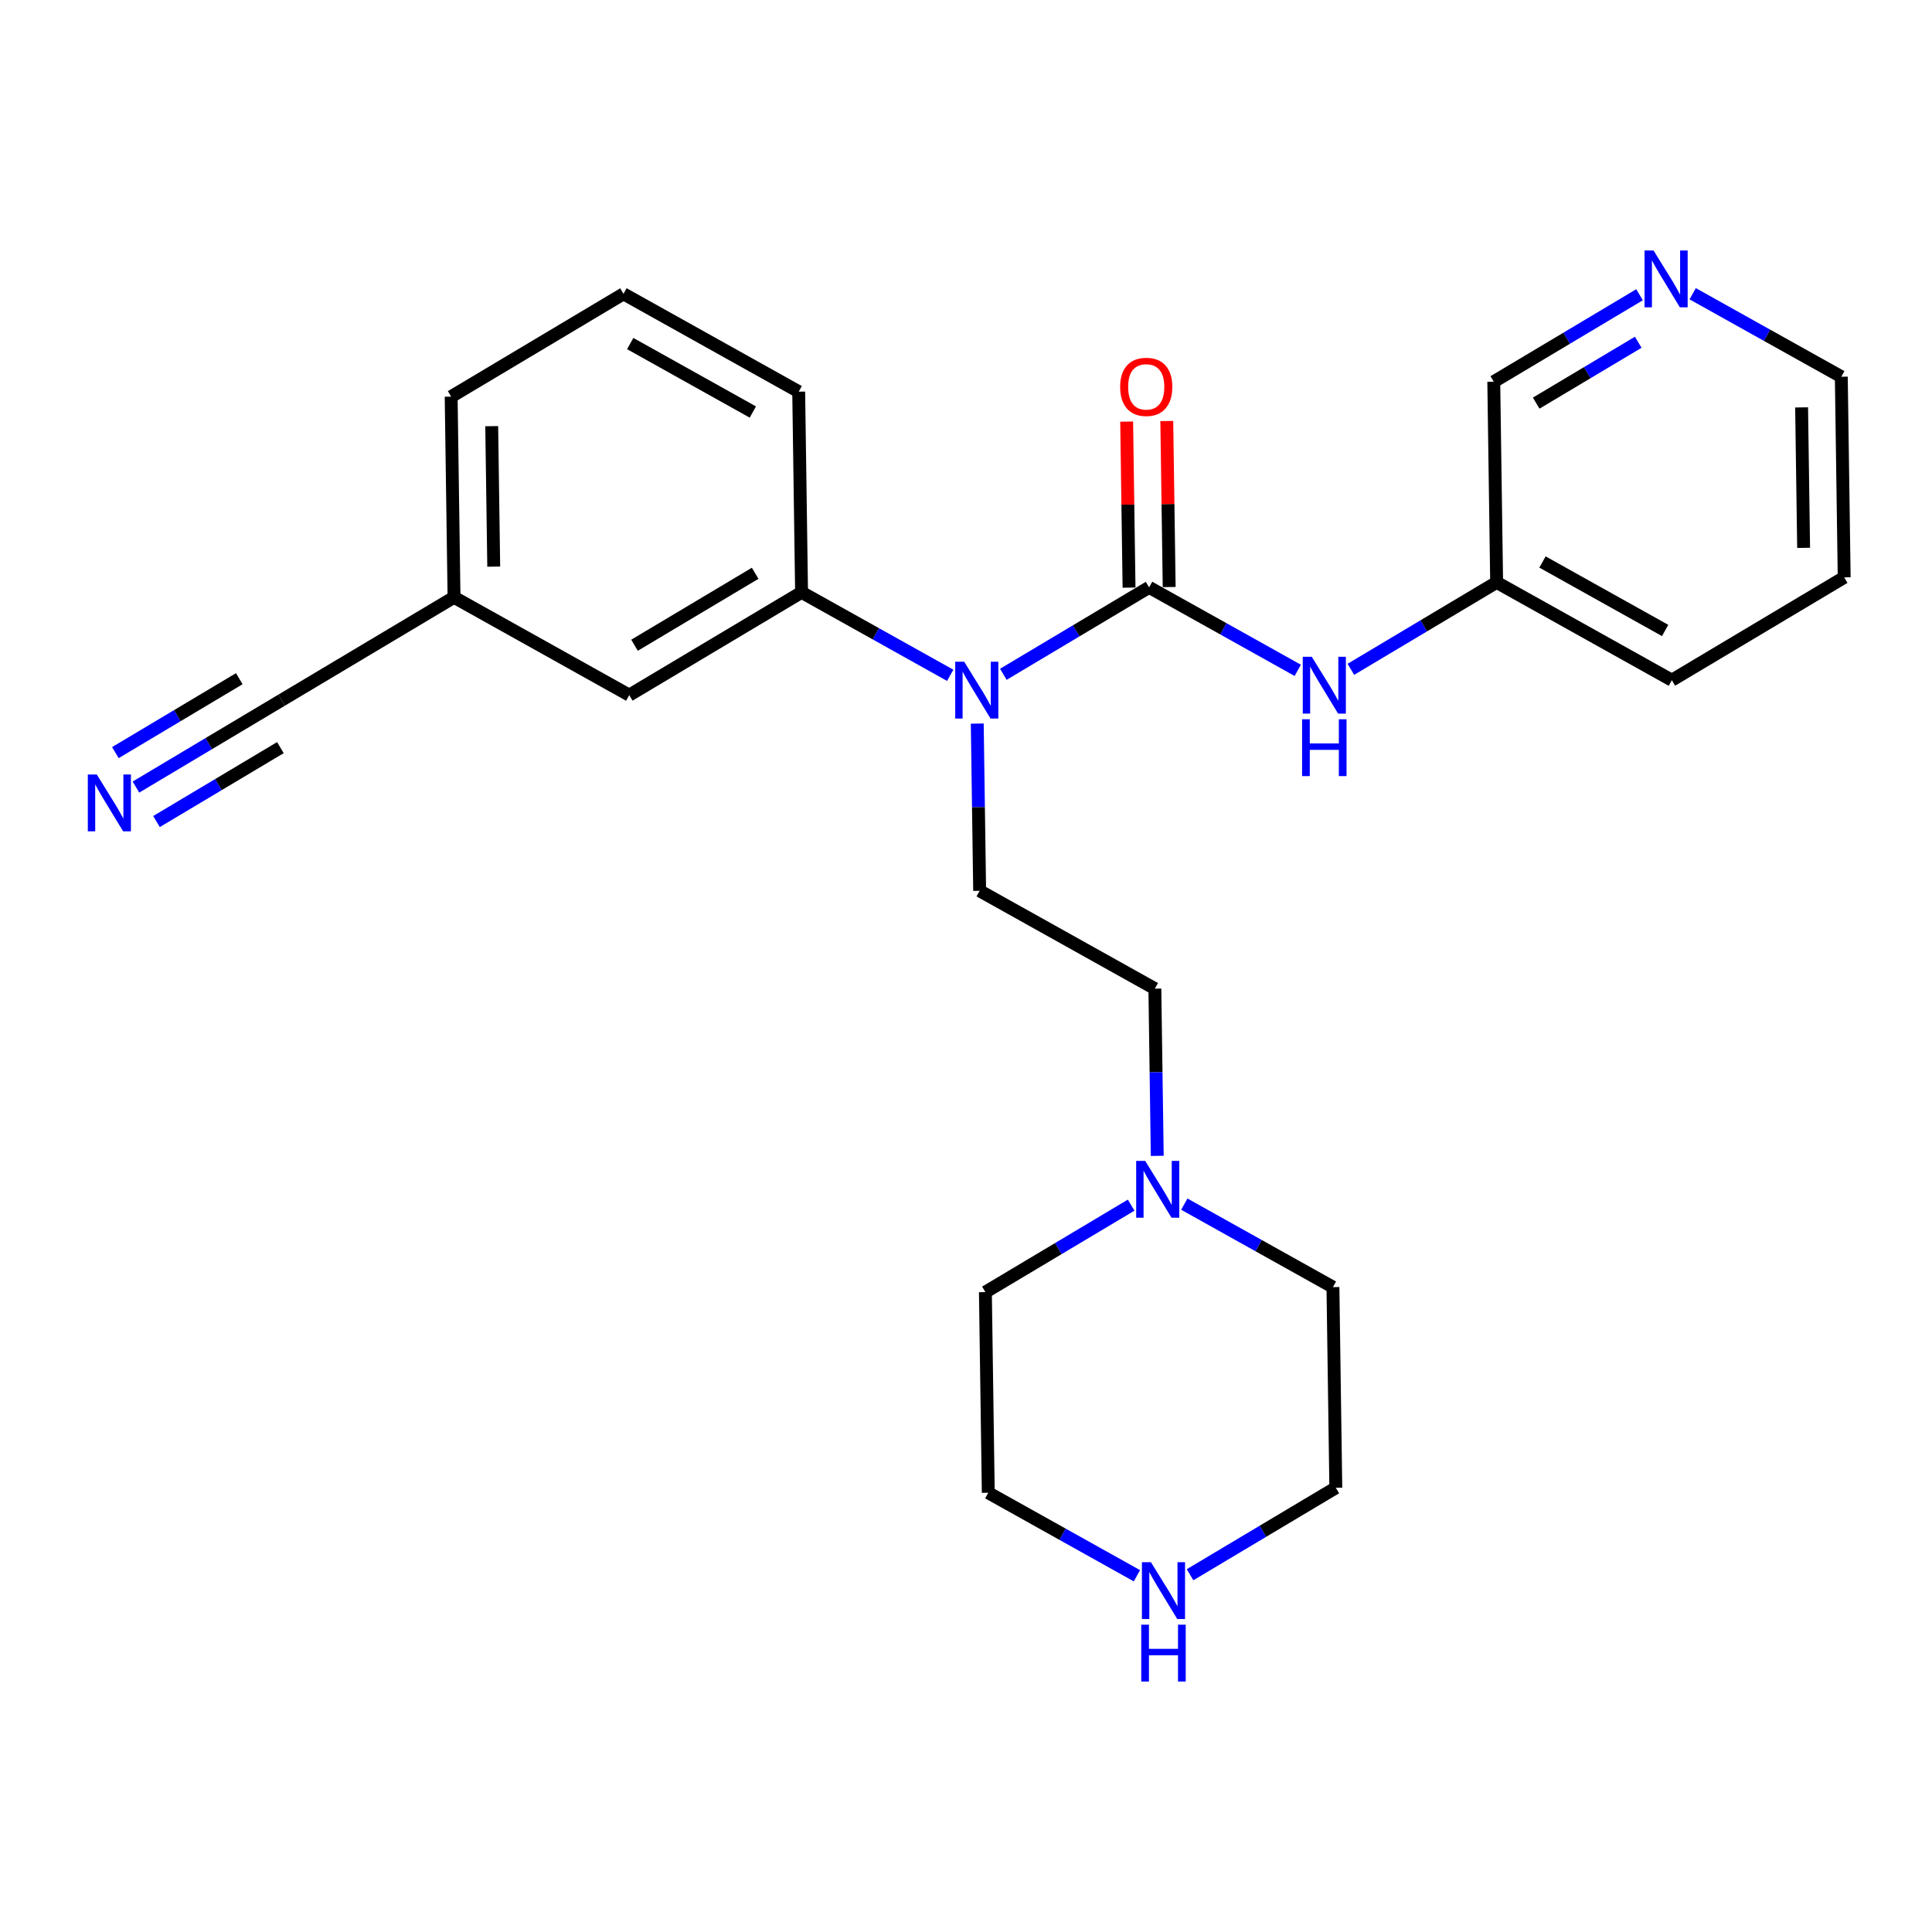 <?xml version='1.0' encoding='iso-8859-1'?>
<svg version='1.1' baseProfile='full'
              xmlns='http://www.w3.org/2000/svg'
                      xmlns:rdkit='http://www.rdkit.org/xml'
                      xmlns:xlink='http://www.w3.org/1999/xlink'
                  xml:space='preserve'
width='300px' height='300px' viewBox='0 0 300 300'>
<!-- END OF HEADER -->
<rect style='opacity:1.0;fill:#FFFFFF;stroke:none' width='300' height='300' x='0' y='0'> </rect>
<rect style='opacity:1.0;fill:#FFFFFF;stroke:none' width='300' height='300' x='0' y='0'> </rect>
<path class='bond-0 atom-0 atom-1' d='M 21.109,122.217 L 32.425,115.465' style='fill:none;fill-rule:evenodd;stroke:#0000FF;stroke-width:2.0px;stroke-linecap:butt;stroke-linejoin:miter;stroke-opacity:1' />
<path class='bond-0 atom-0 atom-1' d='M 32.425,115.465 L 43.742,108.713' style='fill:none;fill-rule:evenodd;stroke:#000000;stroke-width:2.0px;stroke-linecap:butt;stroke-linejoin:miter;stroke-opacity:1' />
<path class='bond-0 atom-0 atom-1' d='M 24.302,127.569 L 33.921,121.829' style='fill:none;fill-rule:evenodd;stroke:#0000FF;stroke-width:2.0px;stroke-linecap:butt;stroke-linejoin:miter;stroke-opacity:1' />
<path class='bond-0 atom-0 atom-1' d='M 33.921,121.829 L 43.54,116.09' style='fill:none;fill-rule:evenodd;stroke:#000000;stroke-width:2.0px;stroke-linecap:butt;stroke-linejoin:miter;stroke-opacity:1' />
<path class='bond-0 atom-0 atom-1' d='M 17.916,116.865 L 27.535,111.126' style='fill:none;fill-rule:evenodd;stroke:#0000FF;stroke-width:2.0px;stroke-linecap:butt;stroke-linejoin:miter;stroke-opacity:1' />
<path class='bond-0 atom-0 atom-1' d='M 27.535,111.126 L 37.154,105.387' style='fill:none;fill-rule:evenodd;stroke:#000000;stroke-width:2.0px;stroke-linecap:butt;stroke-linejoin:miter;stroke-opacity:1' />
<path class='bond-1 atom-1 atom-2' d='M 43.742,108.713 L 70.502,92.748' style='fill:none;fill-rule:evenodd;stroke:#000000;stroke-width:2.0px;stroke-linecap:butt;stroke-linejoin:miter;stroke-opacity:1' />
<path class='bond-2 atom-2 atom-3' d='M 70.502,92.748 L 70.056,61.591' style='fill:none;fill-rule:evenodd;stroke:#000000;stroke-width:2.0px;stroke-linecap:butt;stroke-linejoin:miter;stroke-opacity:1' />
<path class='bond-2 atom-2 atom-3' d='M 76.666,87.985 L 76.354,66.175' style='fill:none;fill-rule:evenodd;stroke:#000000;stroke-width:2.0px;stroke-linecap:butt;stroke-linejoin:miter;stroke-opacity:1' />
<path class='bond-25 atom-25 atom-2' d='M 97.708,107.94 L 70.502,92.748' style='fill:none;fill-rule:evenodd;stroke:#000000;stroke-width:2.0px;stroke-linecap:butt;stroke-linejoin:miter;stroke-opacity:1' />
<path class='bond-3 atom-3 atom-4' d='M 70.056,61.591 L 96.815,45.626' style='fill:none;fill-rule:evenodd;stroke:#000000;stroke-width:2.0px;stroke-linecap:butt;stroke-linejoin:miter;stroke-opacity:1' />
<path class='bond-4 atom-4 atom-5' d='M 96.815,45.626 L 124.021,60.818' style='fill:none;fill-rule:evenodd;stroke:#000000;stroke-width:2.0px;stroke-linecap:butt;stroke-linejoin:miter;stroke-opacity:1' />
<path class='bond-4 atom-4 atom-5' d='M 97.858,53.346 L 116.902,63.98' style='fill:none;fill-rule:evenodd;stroke:#000000;stroke-width:2.0px;stroke-linecap:butt;stroke-linejoin:miter;stroke-opacity:1' />
<path class='bond-5 atom-5 atom-6' d='M 124.021,60.818 L 124.467,91.975' style='fill:none;fill-rule:evenodd;stroke:#000000;stroke-width:2.0px;stroke-linecap:butt;stroke-linejoin:miter;stroke-opacity:1' />
<path class='bond-6 atom-6 atom-7' d='M 124.467,91.975 L 136.008,98.419' style='fill:none;fill-rule:evenodd;stroke:#000000;stroke-width:2.0px;stroke-linecap:butt;stroke-linejoin:miter;stroke-opacity:1' />
<path class='bond-6 atom-6 atom-7' d='M 136.008,98.419 L 147.548,104.863' style='fill:none;fill-rule:evenodd;stroke:#0000FF;stroke-width:2.0px;stroke-linecap:butt;stroke-linejoin:miter;stroke-opacity:1' />
<path class='bond-24 atom-6 atom-25' d='M 124.467,91.975 L 97.708,107.94' style='fill:none;fill-rule:evenodd;stroke:#000000;stroke-width:2.0px;stroke-linecap:butt;stroke-linejoin:miter;stroke-opacity:1' />
<path class='bond-24 atom-6 atom-25' d='M 117.26,89.018 L 98.529,100.193' style='fill:none;fill-rule:evenodd;stroke:#000000;stroke-width:2.0px;stroke-linecap:butt;stroke-linejoin:miter;stroke-opacity:1' />
<path class='bond-7 atom-7 atom-8' d='M 151.748,112.358 L 151.934,125.341' style='fill:none;fill-rule:evenodd;stroke:#0000FF;stroke-width:2.0px;stroke-linecap:butt;stroke-linejoin:miter;stroke-opacity:1' />
<path class='bond-7 atom-7 atom-8' d='M 151.934,125.341 L 152.12,138.324' style='fill:none;fill-rule:evenodd;stroke:#000000;stroke-width:2.0px;stroke-linecap:butt;stroke-linejoin:miter;stroke-opacity:1' />
<path class='bond-15 atom-7 atom-16' d='M 155.799,104.705 L 167.116,97.954' style='fill:none;fill-rule:evenodd;stroke:#0000FF;stroke-width:2.0px;stroke-linecap:butt;stroke-linejoin:miter;stroke-opacity:1' />
<path class='bond-15 atom-7 atom-16' d='M 167.116,97.954 L 178.433,91.202' style='fill:none;fill-rule:evenodd;stroke:#000000;stroke-width:2.0px;stroke-linecap:butt;stroke-linejoin:miter;stroke-opacity:1' />
<path class='bond-8 atom-8 atom-9' d='M 152.12,138.324 L 179.326,153.516' style='fill:none;fill-rule:evenodd;stroke:#000000;stroke-width:2.0px;stroke-linecap:butt;stroke-linejoin:miter;stroke-opacity:1' />
<path class='bond-9 atom-9 atom-10' d='M 179.326,153.516 L 179.512,166.498' style='fill:none;fill-rule:evenodd;stroke:#000000;stroke-width:2.0px;stroke-linecap:butt;stroke-linejoin:miter;stroke-opacity:1' />
<path class='bond-9 atom-9 atom-10' d='M 179.512,166.498 L 179.698,179.481' style='fill:none;fill-rule:evenodd;stroke:#0000FF;stroke-width:2.0px;stroke-linecap:butt;stroke-linejoin:miter;stroke-opacity:1' />
<path class='bond-10 atom-10 atom-11' d='M 175.646,187.134 L 164.329,193.886' style='fill:none;fill-rule:evenodd;stroke:#0000FF;stroke-width:2.0px;stroke-linecap:butt;stroke-linejoin:miter;stroke-opacity:1' />
<path class='bond-10 atom-10 atom-11' d='M 164.329,193.886 L 153.012,200.638' style='fill:none;fill-rule:evenodd;stroke:#000000;stroke-width:2.0px;stroke-linecap:butt;stroke-linejoin:miter;stroke-opacity:1' />
<path class='bond-26 atom-15 atom-10' d='M 206.978,199.864 L 195.438,193.42' style='fill:none;fill-rule:evenodd;stroke:#000000;stroke-width:2.0px;stroke-linecap:butt;stroke-linejoin:miter;stroke-opacity:1' />
<path class='bond-26 atom-15 atom-10' d='M 195.438,193.42 L 183.898,186.976' style='fill:none;fill-rule:evenodd;stroke:#0000FF;stroke-width:2.0px;stroke-linecap:butt;stroke-linejoin:miter;stroke-opacity:1' />
<path class='bond-11 atom-11 atom-12' d='M 153.012,200.638 L 153.459,231.794' style='fill:none;fill-rule:evenodd;stroke:#000000;stroke-width:2.0px;stroke-linecap:butt;stroke-linejoin:miter;stroke-opacity:1' />
<path class='bond-12 atom-12 atom-13' d='M 153.459,231.794 L 164.999,238.239' style='fill:none;fill-rule:evenodd;stroke:#000000;stroke-width:2.0px;stroke-linecap:butt;stroke-linejoin:miter;stroke-opacity:1' />
<path class='bond-12 atom-12 atom-13' d='M 164.999,238.239 L 176.539,244.683' style='fill:none;fill-rule:evenodd;stroke:#0000FF;stroke-width:2.0px;stroke-linecap:butt;stroke-linejoin:miter;stroke-opacity:1' />
<path class='bond-13 atom-13 atom-14' d='M 184.79,244.525 L 196.107,237.773' style='fill:none;fill-rule:evenodd;stroke:#0000FF;stroke-width:2.0px;stroke-linecap:butt;stroke-linejoin:miter;stroke-opacity:1' />
<path class='bond-13 atom-13 atom-14' d='M 196.107,237.773 L 207.424,231.021' style='fill:none;fill-rule:evenodd;stroke:#000000;stroke-width:2.0px;stroke-linecap:butt;stroke-linejoin:miter;stroke-opacity:1' />
<path class='bond-14 atom-14 atom-15' d='M 207.424,231.021 L 206.978,199.864' style='fill:none;fill-rule:evenodd;stroke:#000000;stroke-width:2.0px;stroke-linecap:butt;stroke-linejoin:miter;stroke-opacity:1' />
<path class='bond-16 atom-16 atom-17' d='M 181.549,91.157 L 181.364,78.268' style='fill:none;fill-rule:evenodd;stroke:#000000;stroke-width:2.0px;stroke-linecap:butt;stroke-linejoin:miter;stroke-opacity:1' />
<path class='bond-16 atom-16 atom-17' d='M 181.364,78.268 L 181.179,65.378' style='fill:none;fill-rule:evenodd;stroke:#FF0000;stroke-width:2.0px;stroke-linecap:butt;stroke-linejoin:miter;stroke-opacity:1' />
<path class='bond-16 atom-16 atom-17' d='M 175.317,91.246 L 175.132,78.357' style='fill:none;fill-rule:evenodd;stroke:#000000;stroke-width:2.0px;stroke-linecap:butt;stroke-linejoin:miter;stroke-opacity:1' />
<path class='bond-16 atom-16 atom-17' d='M 175.132,78.357 L 174.948,65.468' style='fill:none;fill-rule:evenodd;stroke:#FF0000;stroke-width:2.0px;stroke-linecap:butt;stroke-linejoin:miter;stroke-opacity:1' />
<path class='bond-17 atom-16 atom-18' d='M 178.433,91.202 L 189.973,97.646' style='fill:none;fill-rule:evenodd;stroke:#000000;stroke-width:2.0px;stroke-linecap:butt;stroke-linejoin:miter;stroke-opacity:1' />
<path class='bond-17 atom-16 atom-18' d='M 189.973,97.646 L 201.513,104.09' style='fill:none;fill-rule:evenodd;stroke:#0000FF;stroke-width:2.0px;stroke-linecap:butt;stroke-linejoin:miter;stroke-opacity:1' />
<path class='bond-18 atom-18 atom-19' d='M 209.764,103.932 L 221.081,97.18' style='fill:none;fill-rule:evenodd;stroke:#0000FF;stroke-width:2.0px;stroke-linecap:butt;stroke-linejoin:miter;stroke-opacity:1' />
<path class='bond-18 atom-18 atom-19' d='M 221.081,97.18 L 232.398,90.429' style='fill:none;fill-rule:evenodd;stroke:#000000;stroke-width:2.0px;stroke-linecap:butt;stroke-linejoin:miter;stroke-opacity:1' />
<path class='bond-19 atom-19 atom-20' d='M 232.398,90.429 L 259.604,105.62' style='fill:none;fill-rule:evenodd;stroke:#000000;stroke-width:2.0px;stroke-linecap:butt;stroke-linejoin:miter;stroke-opacity:1' />
<path class='bond-19 atom-19 atom-20' d='M 239.517,87.266 L 258.562,97.9' style='fill:none;fill-rule:evenodd;stroke:#000000;stroke-width:2.0px;stroke-linecap:butt;stroke-linejoin:miter;stroke-opacity:1' />
<path class='bond-27 atom-24 atom-19' d='M 231.952,59.272 L 232.398,90.429' style='fill:none;fill-rule:evenodd;stroke:#000000;stroke-width:2.0px;stroke-linecap:butt;stroke-linejoin:miter;stroke-opacity:1' />
<path class='bond-20 atom-20 atom-21' d='M 259.604,105.62 L 286.364,89.655' style='fill:none;fill-rule:evenodd;stroke:#000000;stroke-width:2.0px;stroke-linecap:butt;stroke-linejoin:miter;stroke-opacity:1' />
<path class='bond-21 atom-21 atom-22' d='M 286.364,89.655 L 285.917,58.498' style='fill:none;fill-rule:evenodd;stroke:#000000;stroke-width:2.0px;stroke-linecap:butt;stroke-linejoin:miter;stroke-opacity:1' />
<path class='bond-21 atom-21 atom-22' d='M 280.065,85.071 L 279.753,63.261' style='fill:none;fill-rule:evenodd;stroke:#000000;stroke-width:2.0px;stroke-linecap:butt;stroke-linejoin:miter;stroke-opacity:1' />
<path class='bond-22 atom-22 atom-23' d='M 285.917,58.498 L 274.377,52.054' style='fill:none;fill-rule:evenodd;stroke:#000000;stroke-width:2.0px;stroke-linecap:butt;stroke-linejoin:miter;stroke-opacity:1' />
<path class='bond-22 atom-22 atom-23' d='M 274.377,52.054 L 262.837,45.61' style='fill:none;fill-rule:evenodd;stroke:#0000FF;stroke-width:2.0px;stroke-linecap:butt;stroke-linejoin:miter;stroke-opacity:1' />
<path class='bond-23 atom-23 atom-24' d='M 254.586,45.768 L 243.269,52.52' style='fill:none;fill-rule:evenodd;stroke:#0000FF;stroke-width:2.0px;stroke-linecap:butt;stroke-linejoin:miter;stroke-opacity:1' />
<path class='bond-23 atom-23 atom-24' d='M 243.269,52.52 L 231.952,59.272' style='fill:none;fill-rule:evenodd;stroke:#000000;stroke-width:2.0px;stroke-linecap:butt;stroke-linejoin:miter;stroke-opacity:1' />
<path class='bond-23 atom-23 atom-24' d='M 254.384,53.145 L 246.462,57.872' style='fill:none;fill-rule:evenodd;stroke:#0000FF;stroke-width:2.0px;stroke-linecap:butt;stroke-linejoin:miter;stroke-opacity:1' />
<path class='bond-23 atom-23 atom-24' d='M 246.462,57.872 L 238.54,62.598' style='fill:none;fill-rule:evenodd;stroke:#000000;stroke-width:2.0px;stroke-linecap:butt;stroke-linejoin:miter;stroke-opacity:1' />
<path  class='atom-0' d='M 15.032 120.266
L 17.924 124.94
Q 18.211 125.401, 18.672 126.236
Q 19.133 127.071, 19.158 127.121
L 19.158 120.266
L 20.33 120.266
L 20.33 129.09
L 19.12 129.09
L 16.017 123.98
Q 15.655 123.382, 15.269 122.696
Q 14.895 122.011, 14.783 121.799
L 14.783 129.09
L 13.636 129.09
L 13.636 120.266
L 15.032 120.266
' fill='#0000FF'/>
<path  class='atom-7' d='M 149.723 102.754
L 152.614 107.428
Q 152.901 107.89, 153.362 108.725
Q 153.823 109.56, 153.848 109.61
L 153.848 102.754
L 155.02 102.754
L 155.02 111.579
L 153.811 111.579
L 150.707 106.469
Q 150.346 105.87, 149.959 105.185
Q 149.586 104.499, 149.473 104.288
L 149.473 111.579
L 148.327 111.579
L 148.327 102.754
L 149.723 102.754
' fill='#0000FF'/>
<path  class='atom-10' d='M 177.821 180.26
L 180.713 184.934
Q 181 185.395, 181.461 186.231
Q 181.922 187.066, 181.947 187.115
L 181.947 180.26
L 183.119 180.26
L 183.119 189.085
L 181.91 189.085
L 178.806 183.975
Q 178.444 183.376, 178.058 182.691
Q 177.684 182.005, 177.572 181.793
L 177.572 189.085
L 176.425 189.085
L 176.425 180.26
L 177.821 180.26
' fill='#0000FF'/>
<path  class='atom-13' d='M 178.714 242.574
L 181.606 247.248
Q 181.892 247.709, 182.354 248.544
Q 182.815 249.38, 182.84 249.429
L 182.84 242.574
L 184.011 242.574
L 184.011 251.399
L 182.802 251.399
L 179.699 246.288
Q 179.337 245.69, 178.951 245.005
Q 178.577 244.319, 178.465 244.107
L 178.465 251.399
L 177.318 251.399
L 177.318 242.574
L 178.714 242.574
' fill='#0000FF'/>
<path  class='atom-13' d='M 177.212 252.281
L 178.409 252.281
L 178.409 256.033
L 182.921 256.033
L 182.921 252.281
L 184.117 252.281
L 184.117 261.106
L 182.921 261.106
L 182.921 257.03
L 178.409 257.03
L 178.409 261.106
L 177.212 261.106
L 177.212 252.281
' fill='#0000FF'/>
<path  class='atom-17' d='M 173.936 60.07
Q 173.936 57.951, 174.983 56.767
Q 176.03 55.583, 177.986 55.583
Q 179.943 55.583, 180.99 56.767
Q 182.037 57.951, 182.037 60.07
Q 182.037 62.214, 180.978 63.435
Q 179.918 64.644, 177.986 64.644
Q 176.042 64.644, 174.983 63.435
Q 173.936 62.226, 173.936 60.07
M 177.986 63.647
Q 179.333 63.647, 180.055 62.749
Q 180.791 61.84, 180.791 60.07
Q 180.791 58.337, 180.055 57.465
Q 179.333 56.58, 177.986 56.58
Q 176.64 56.58, 175.905 57.452
Q 175.182 58.325, 175.182 60.07
Q 175.182 61.852, 175.905 62.749
Q 176.64 63.647, 177.986 63.647
' fill='#FF0000'/>
<path  class='atom-18' d='M 203.688 101.981
L 206.58 106.655
Q 206.866 107.117, 207.328 107.952
Q 207.789 108.787, 207.814 108.837
L 207.814 101.981
L 208.985 101.981
L 208.985 110.806
L 207.776 110.806
L 204.673 105.696
Q 204.311 105.097, 203.925 104.412
Q 203.551 103.726, 203.439 103.514
L 203.439 110.806
L 202.292 110.806
L 202.292 101.981
L 203.688 101.981
' fill='#0000FF'/>
<path  class='atom-18' d='M 202.186 111.688
L 203.383 111.688
L 203.383 115.44
L 207.895 115.44
L 207.895 111.688
L 209.091 111.688
L 209.091 120.513
L 207.895 120.513
L 207.895 116.437
L 203.383 116.437
L 203.383 120.513
L 202.186 120.513
L 202.186 111.688
' fill='#0000FF'/>
<path  class='atom-23' d='M 256.761 38.894
L 259.652 43.568
Q 259.939 44.029, 260.4 44.865
Q 260.861 45.7, 260.886 45.749
L 260.886 38.894
L 262.058 38.894
L 262.058 47.719
L 260.849 47.719
L 257.745 42.609
Q 257.384 42.01, 256.998 41.325
Q 256.624 40.639, 256.511 40.427
L 256.511 47.719
L 255.365 47.719
L 255.365 38.894
L 256.761 38.894
' fill='#0000FF'/>
</svg>
